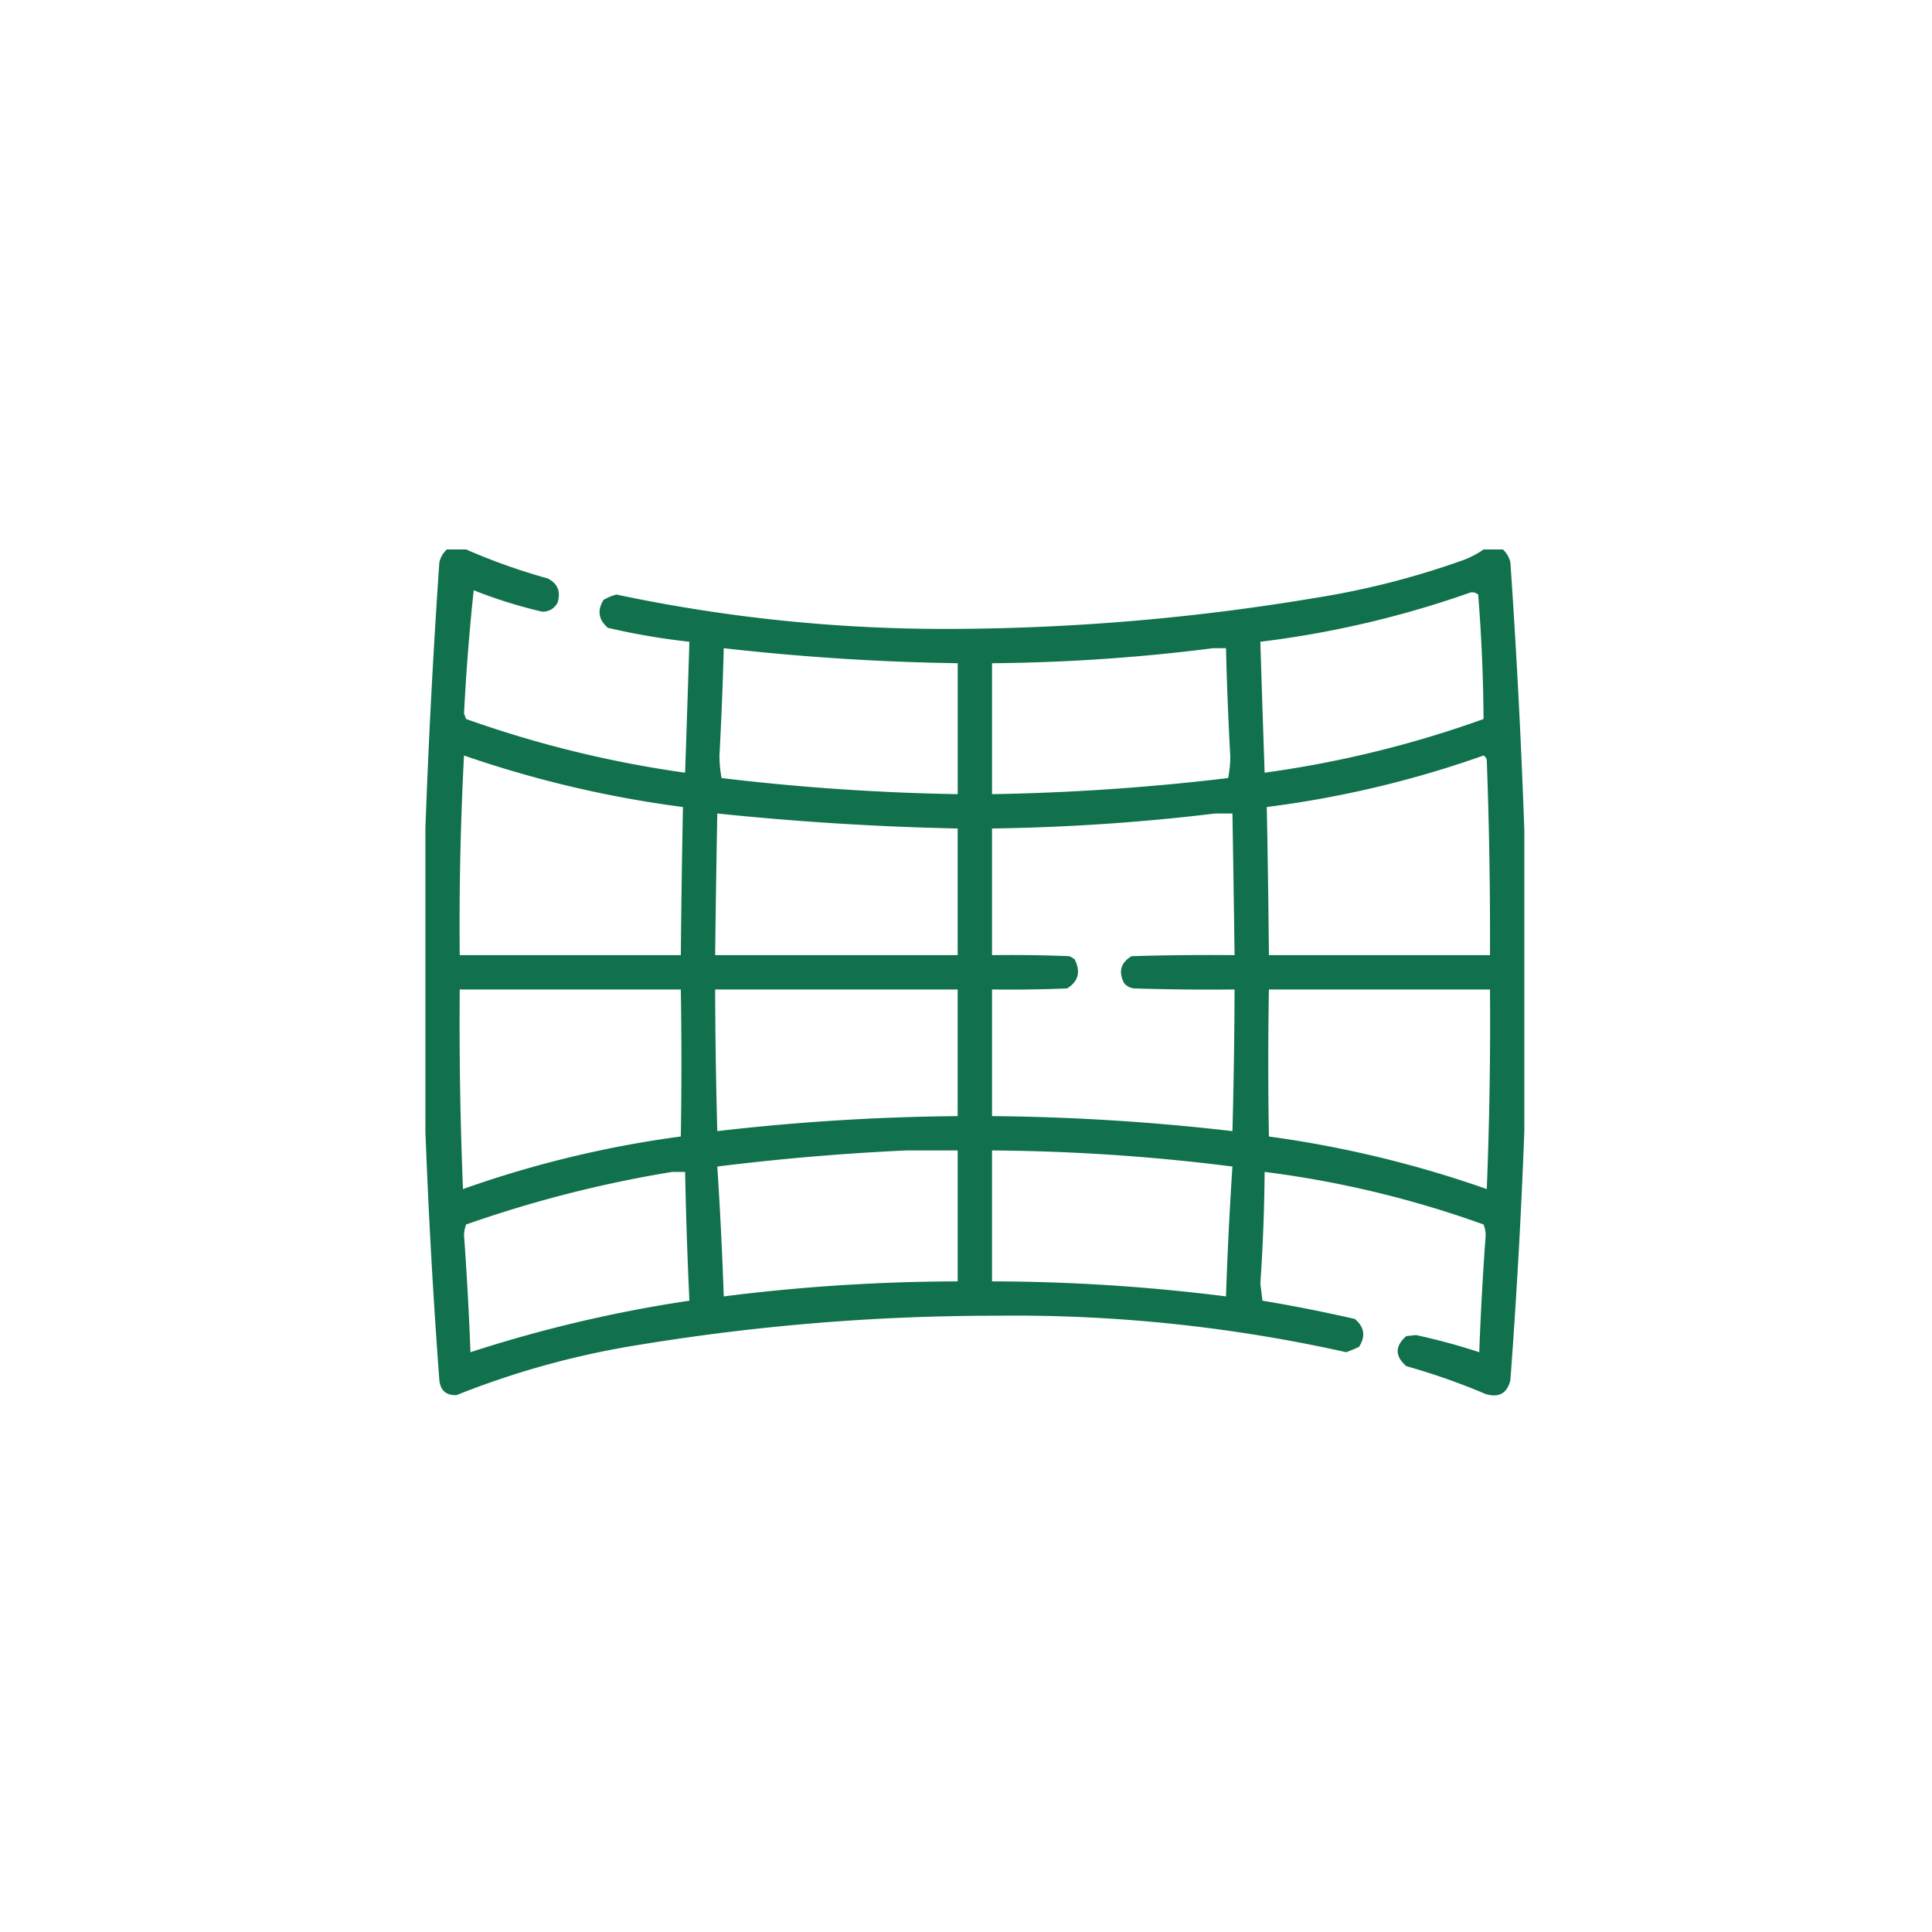 <?xml version="1.0" encoding="UTF-8"?>
<svg xmlns="http://www.w3.org/2000/svg" width="109" height="109" fill="none">
  <path opacity=".939" fill-rule="evenodd" clip-rule="evenodd" d="M25.21 31h1.09a34.49 34.49 0 0 0 4.602 1.635c.572.295.754.759.545 1.392-.197.321-.48.482-.847.485a26.965 26.965 0 0 1-3.875-1.211 124.73 124.73 0 0 0-.545 6.963l.12.302a62.743 62.743 0 0 0 12.352 3.028c.085-2.462.166-4.925.242-7.387a39.134 39.134 0 0 1-4.601-.787c-.527-.459-.608-.984-.242-1.574.229-.135.47-.236.726-.303a89.487 89.487 0 0 0 19.133 1.938c6.83-.038 13.61-.623 20.344-1.756a46.124 46.124 0 0 0 8.113-2.059c.485-.162.93-.384 1.332-.666h1.09c.214.195.356.438.424.727.348 5.06.61 10.106.787 15.136v16.953a379.83 379.83 0 0 1-.787 14.047c-.177.745-.642 1.008-1.393.787a36.82 36.82 0 0 0-4.48-1.574c-.646-.565-.646-1.13 0-1.695l.545-.06c1.21.261 2.4.584 3.572.968.08-2.202.202-4.402.363-6.6a1.748 1.748 0 0 0-.12-.605 57.712 57.712 0 0 0-12.352-2.967c-.017 2.101-.097 4.2-.242 6.297l.12.969c1.745.29 3.481.634 5.208 1.03.542.448.623.972.242 1.573-.237.113-.48.214-.727.303a85.91 85.91 0 0 0-19.799-2.058c-6.725.001-13.405.546-20.04 1.634a47.97 47.97 0 0 0-10.354 2.846c-.585.02-.908-.262-.969-.848A379.83 379.83 0 0 1 24 63.816V46.742c.18-4.99.442-9.995.787-15.015.068-.29.21-.532.424-.727zm57.763 2.422c.16-.02.301.02.424.121.186 2.348.287 4.69.302 7.023a60.901 60.901 0 0 1-12.351 3.028 2459.66 2459.66 0 0 1-.242-7.387 55.89 55.89 0 0 0 11.867-2.785zM40.832 36.57c4.385.499 8.785.782 13.2.848v7.387a130.16 130.16 0 0 1-13.321-.908 7.005 7.005 0 0 1-.121-1.272c.11-2.017.19-4.036.242-6.055zm27.61 0h.726c.05 2.04.132 4.078.242 6.115a6.37 6.37 0 0 1-.12 1.212c-4.426.53-8.866.833-13.321.908v-7.387c4.192-.037 8.35-.32 12.472-.848zM26.18 42.625a62.46 62.46 0 0 0 12.351 2.906 783.65 783.65 0 0 0-.12 8.356H25.936c-.034-3.76.047-7.515.243-11.262zm57.52 0a.4.4 0 0 1 .18.242c.137 3.672.197 7.345.183 11.02H71.59a783.65 783.65 0 0 0-.121-8.356 58.697 58.697 0 0 0 12.23-2.906zm-43.231 3.27c4.51.47 9.03.752 13.562.847v7.145H40.348c.03-2.665.071-5.328.12-7.992zm28.093 0h.97c.044 2.663.085 5.327.12 7.992-1.938-.02-3.875 0-5.812.06-.61.365-.751.87-.424 1.514.142.169.324.27.545.303 1.897.06 3.794.08 5.691.06a337.46 337.46 0 0 1-.12 7.992 127.44 127.44 0 0 0-13.563-.847v-7.145c1.413.02 2.826 0 4.238-.06.634-.397.776-.942.424-1.635a1.147 1.147 0 0 0-.303-.182c-1.452-.06-2.906-.08-4.36-.06v-7.145c4.231-.06 8.43-.342 12.594-.847zm-42.624 9.93H38.41c.046 2.773.046 5.538 0 8.294a60.663 60.663 0 0 0-12.29 2.967 231.451 231.451 0 0 1-.183-11.262zm14.41 0H54.03v7.144c-4.536.041-9.057.324-13.562.847a337.46 337.46 0 0 1-.121-7.992zm31.242 0h12.472c.03 3.755-.03 7.509-.181 11.26A62.38 62.38 0 0 0 71.59 64.12c-.049-2.756-.049-5.52 0-8.295zm-20.465 9.081h2.906v7.387c-4.419.01-8.819.292-13.199.848-.083-2.451-.204-4.893-.363-7.327 3.559-.442 7.11-.745 10.656-.908zm4.844 0c4.539.032 9.06.334 13.562.908-.159 2.434-.28 4.876-.363 7.327-4.38-.556-8.78-.839-13.2-.848v-7.387zm-18.043 1.211h.726c.049 2.423.13 4.845.242 7.266a76.273 76.273 0 0 0-12.351 2.906 192.89 192.89 0 0 0-.363-6.6c.005-.213.045-.415.12-.605a68.226 68.226 0 0 1 11.626-2.967z" fill="#026841"></path>
</svg>
